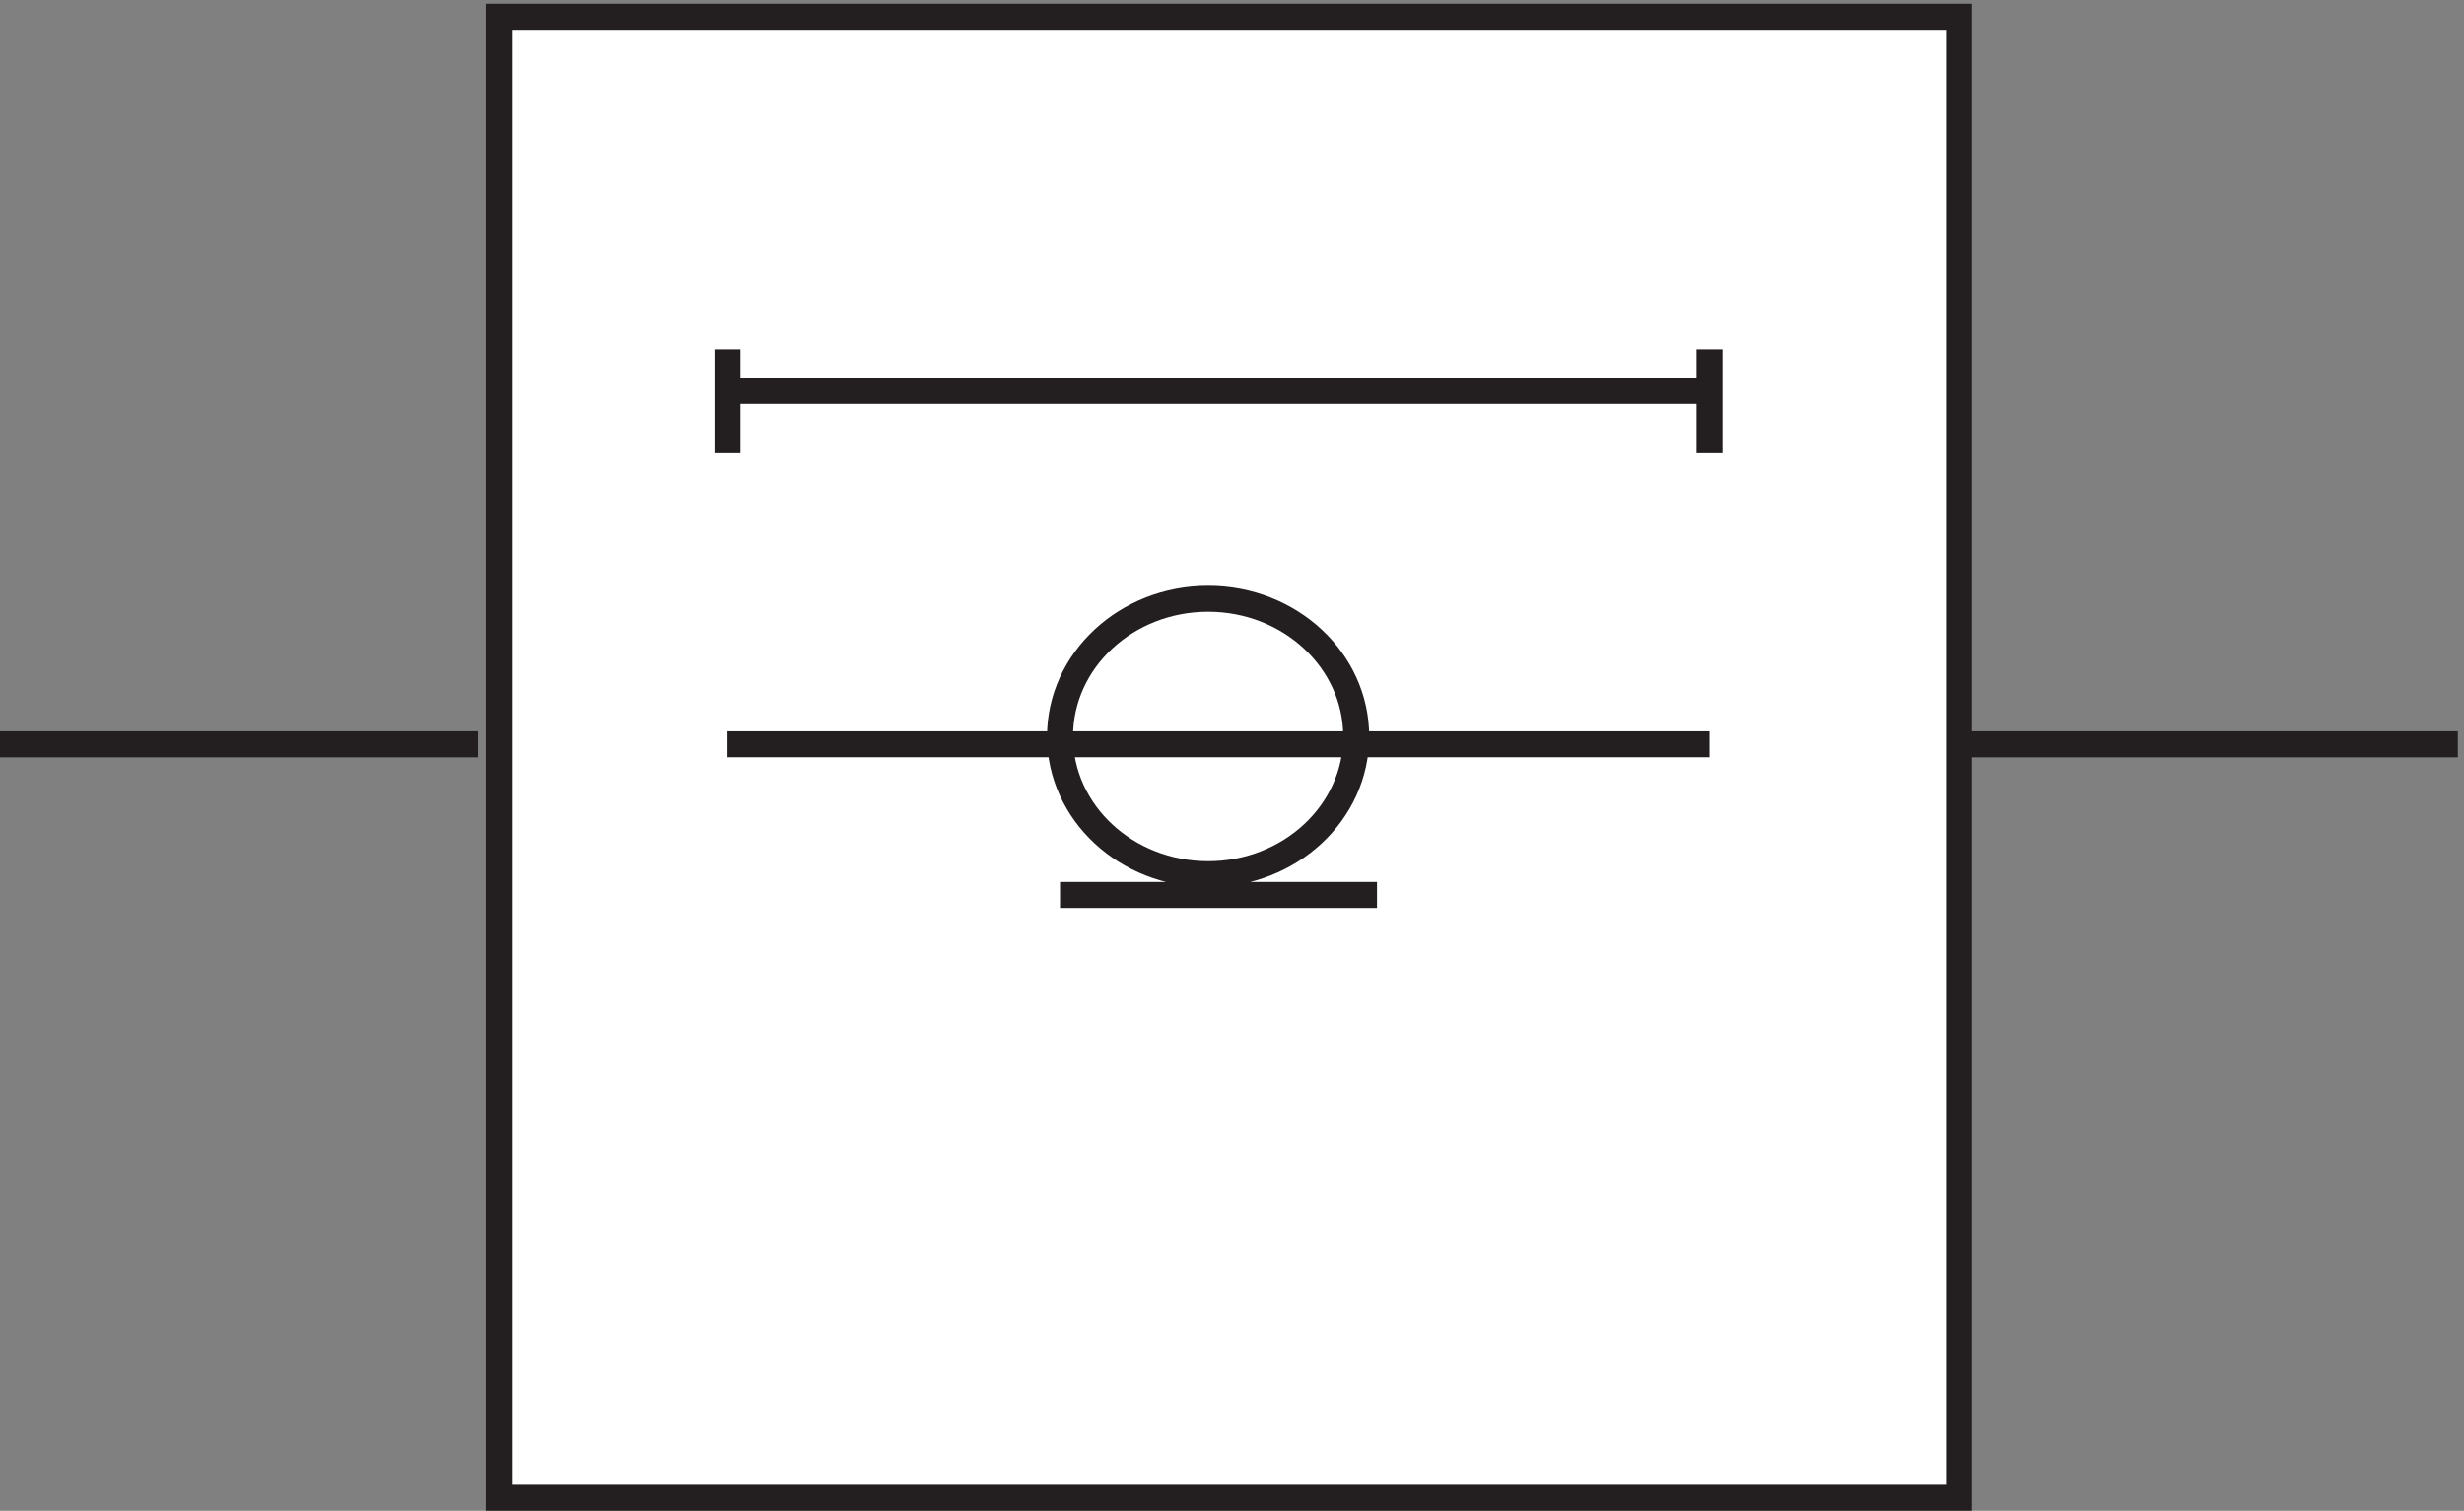 <svg xmlns="http://www.w3.org/2000/svg" xml:space="preserve" width="94.6" height="58"><rect width="100%" height="100%" fill="#808080" stroke="none"/><path d="M147.332 430.668h421.5V3.168h-421.5v427.5" style="fill:#fff;fill-opacity:1;fill-rule:evenodd;stroke:none" transform="matrix(.133 0 0 -.133 -.444 57.922)"/><path d="M147.332 430.668h421.5V3.168h-421.5zm66-108.004h283.5m0 12.004v-30m-283.5 30v-30m-72-84.004h-138m565.5 0h144" style="fill:none;stroke:#231f20;stroke-width:7.5;stroke-linecap:butt;stroke-linejoin:miter;stroke-miterlimit:10;stroke-dasharray:none;stroke-opacity:1" transform="matrix(.133 0 0 -.133 -.444 57.922)"/><path d="M394.832 222.918c0-21.957-19.137-39.75-42.75-39.75-23.609 0-42.75 17.793-42.75 39.75 0 21.953 19.141 39.75 42.75 39.75 23.613 0 42.75-17.797 42.75-39.75" style="fill:#fff;fill-opacity:1;fill-rule:evenodd;stroke:none" transform="matrix(.133 0 0 -.133 -.444 57.922)"/><path d="M394.832 222.918c0-21.957-19.137-39.75-42.75-39.75-23.609 0-42.75 17.793-42.75 39.75 0 21.953 19.141 39.75 42.75 39.75 23.613 0 42.75-17.797 42.75-39.75zm-36-45.754h42m-42 0h-49.5m-96 43.5h283.5" style="fill:none;stroke:#231f20;stroke-width:7.5;stroke-linecap:butt;stroke-linejoin:miter;stroke-miterlimit:10;stroke-dasharray:none;stroke-opacity:1" transform="matrix(.133 0 0 -.133 -.444 57.922)"/></svg>

